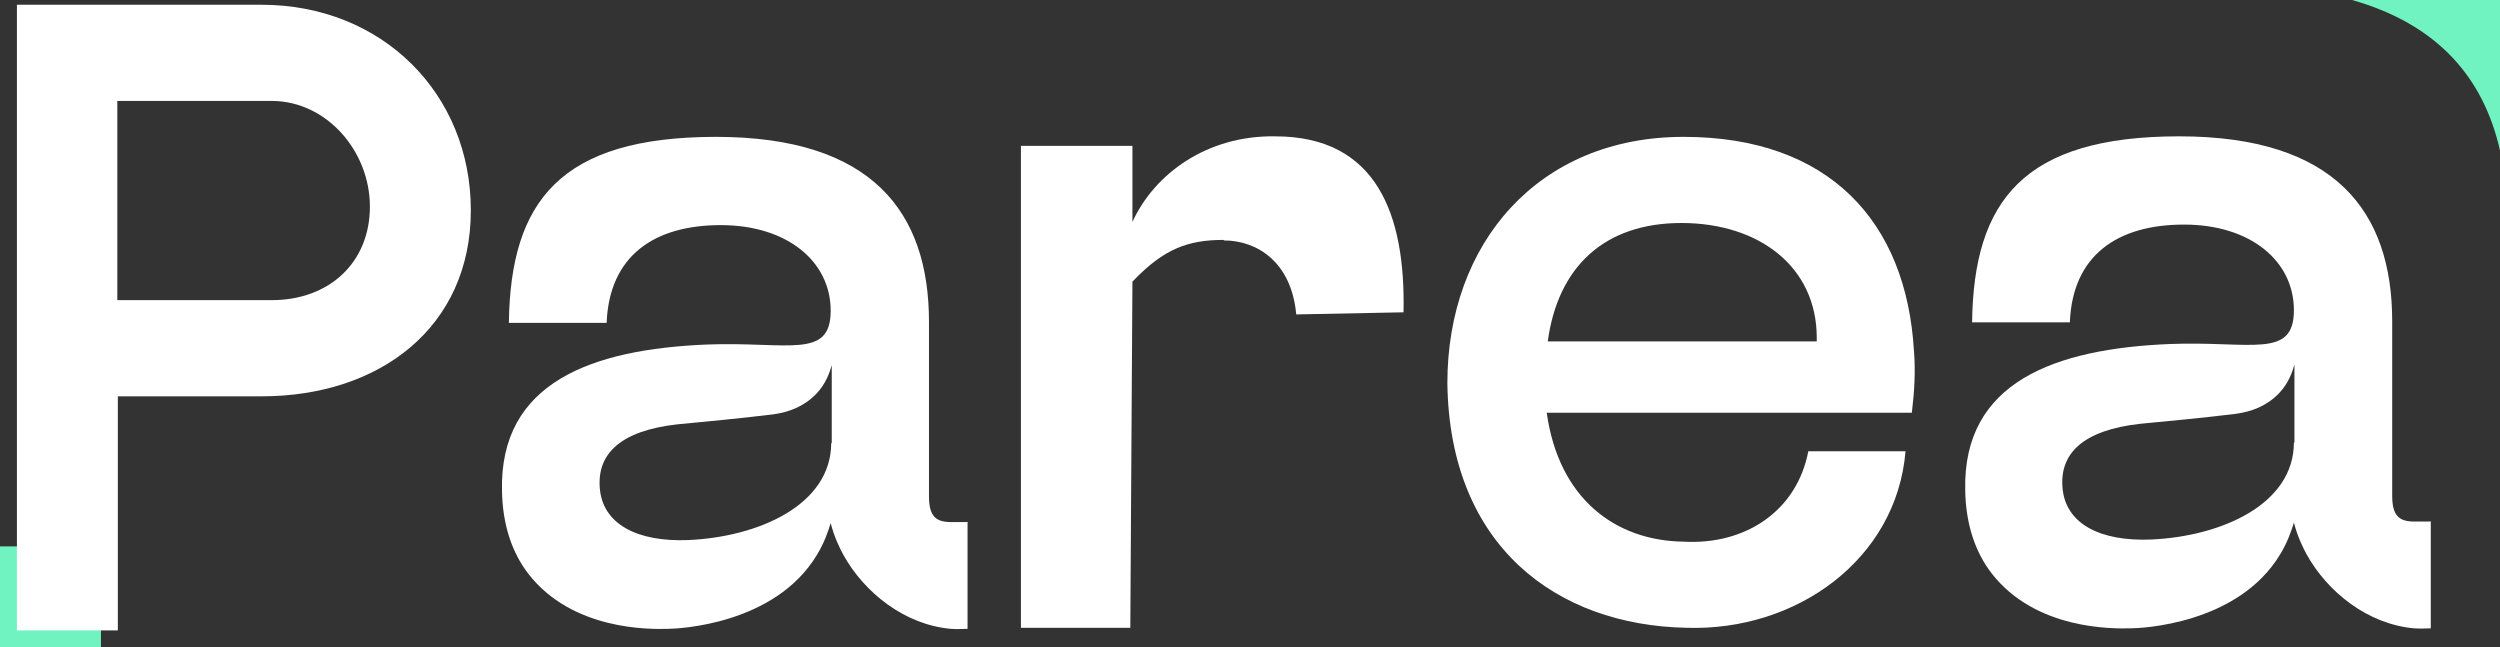 <?xml version="1.0" encoding="UTF-8"?>
<svg id="Layer_1" xmlns="http://www.w3.org/2000/svg" version="1.1" viewBox="0 0 473.1 122.5">
  <rect x="0" y="0" width="473.1" height="122.5" fill="#333333" stroke="none"/>
  <!-- Generator: Adobe Illustrator 30.0.0, SVG Export Plug-In . SVG Version: 2.1.1 Build 123)  -->
  <defs>
    <style>
      .st0 {
        fill: #fff;
      }

      .st1 {
        fill: #71f3c1;
      }
    </style>
  </defs>
  <rect class="st1" y="103.4" width="19.1" height="19.1"/>
  <path class="st1" d="M473.1,28.5V0h-28c16.2,4.6,24.9,14.7,28,28.5"/>
  <path class="st0" d="M49.5.9H3.2v118.4h19.1v-44.3h27.2c22.4,0,39.6-13.1,39.6-35.2S72.3.9,49.5.9M51.4,56.8h-29.2V19.1h29.2c10.4,0,18.6,9.5,18.6,20s-7.6,17.7-18.6,17.7"/>
  <path class="st0" d="M362.2,66.5c-1.4-24.6-16.1-40.6-43.6-40.6s-44.7,20.1-44.7,46.6c.4,30.9,20.7,45.8,45.2,46.3,20.8.7,39.8-12.9,41.5-33.4h-18.4c-2.1,11.1-11.7,17.8-23.7,17.1-12.7-.2-23.5-8-25.8-24.4h69.1c.5-4.2.7-7.8.4-11.7M343.8,64.6h-50.9c1.9-14,10.6-22.4,25.3-22.4s25.6,8.3,25.6,21.7v.7Z"/>
  <path class="st0" d="M460.1,98.7h-3.2c-3,0-4.2-1.2-4.2-4.9v-33c0-20.8-10.8-35-40.3-35s-38.9,12.2-39.2,35.2h18.5c.5-12.7,9-18.5,21.6-18.5s20.8,6.9,20.8,16.2-8.1,5.8-23.5,6.4c-21.6.9-39.2,7.1-38.7,27.7.1,6.4,1.9,11.7,5,15.7,8.3,10.7,22.9,10.5,26.4,10.4,1.7,0,20.2-.7,28.2-14,1.4-2.3,2.1-4.4,2.6-6,.7,2.7,1.7,4.7,2.4,6,4,7.2,11.6,13.2,20.3,14,1.4.1,2.6,0,3.2,0,0-6.7,0-13.4,0-20.1M434.1,83.7c0,11.8-13.8,17.8-27,18.4-9.7.4-16.3-3-16.8-9.9-.5-6.4,3.9-10.8,14.7-12,5.1-.5,11.8-1.1,18.2-1.9,2.8-.4,5.7-1.4,8.1-3.9,1.8-1.9,2.5-4,2.9-5.4v14.8Z"/>
  <path class="st0" d="M183.2,98.8h-3.2c-3,0-4.2-1.2-4.2-4.9v-33c0-20.8-10.8-35-40.3-35s-38.9,12.2-39.2,35.2h18.5c.5-12.7,9-18.5,21.6-18.5s20.8,6.9,20.8,16.2-8.1,5.8-23.5,6.4c-21.6.9-39.2,7.1-38.7,27.7.1,6.4,1.9,11.7,5,15.7,8.3,10.7,22.9,10.5,26.4,10.4,1.7,0,20.2-.7,28.2-14,1.4-2.3,2.1-4.4,2.6-6,.7,2.7,1.7,4.7,2.4,6,4,7.2,11.6,13.2,20.3,14,1.4.1,2.6,0,3.2,0,0-6.7,0-13.4,0-20.1M157.3,83.8c0,11.8-13.8,17.8-27,18.4-9.7.4-16.3-3-16.8-9.9-.5-6.4,3.9-10.8,14.7-12,5.1-.5,11.8-1.1,18.2-1.9,2.8-.4,5.7-1.4,8.1-3.9,1.8-1.9,2.5-4,2.9-5.4v14.8Z"/>
  <path class="st0" d="M231.6,45.4c-6.7,0-11.3,1.6-17.3,7.9l-.4,65.5h-20.7V27.6h21.1v14.4c4.1-9,14-16.4,27-16.2,19.3,0,24.7,14.9,24.3,33.3l-20.3.4c-.9-9.9-7.4-14-13.7-14"/>
</svg>
